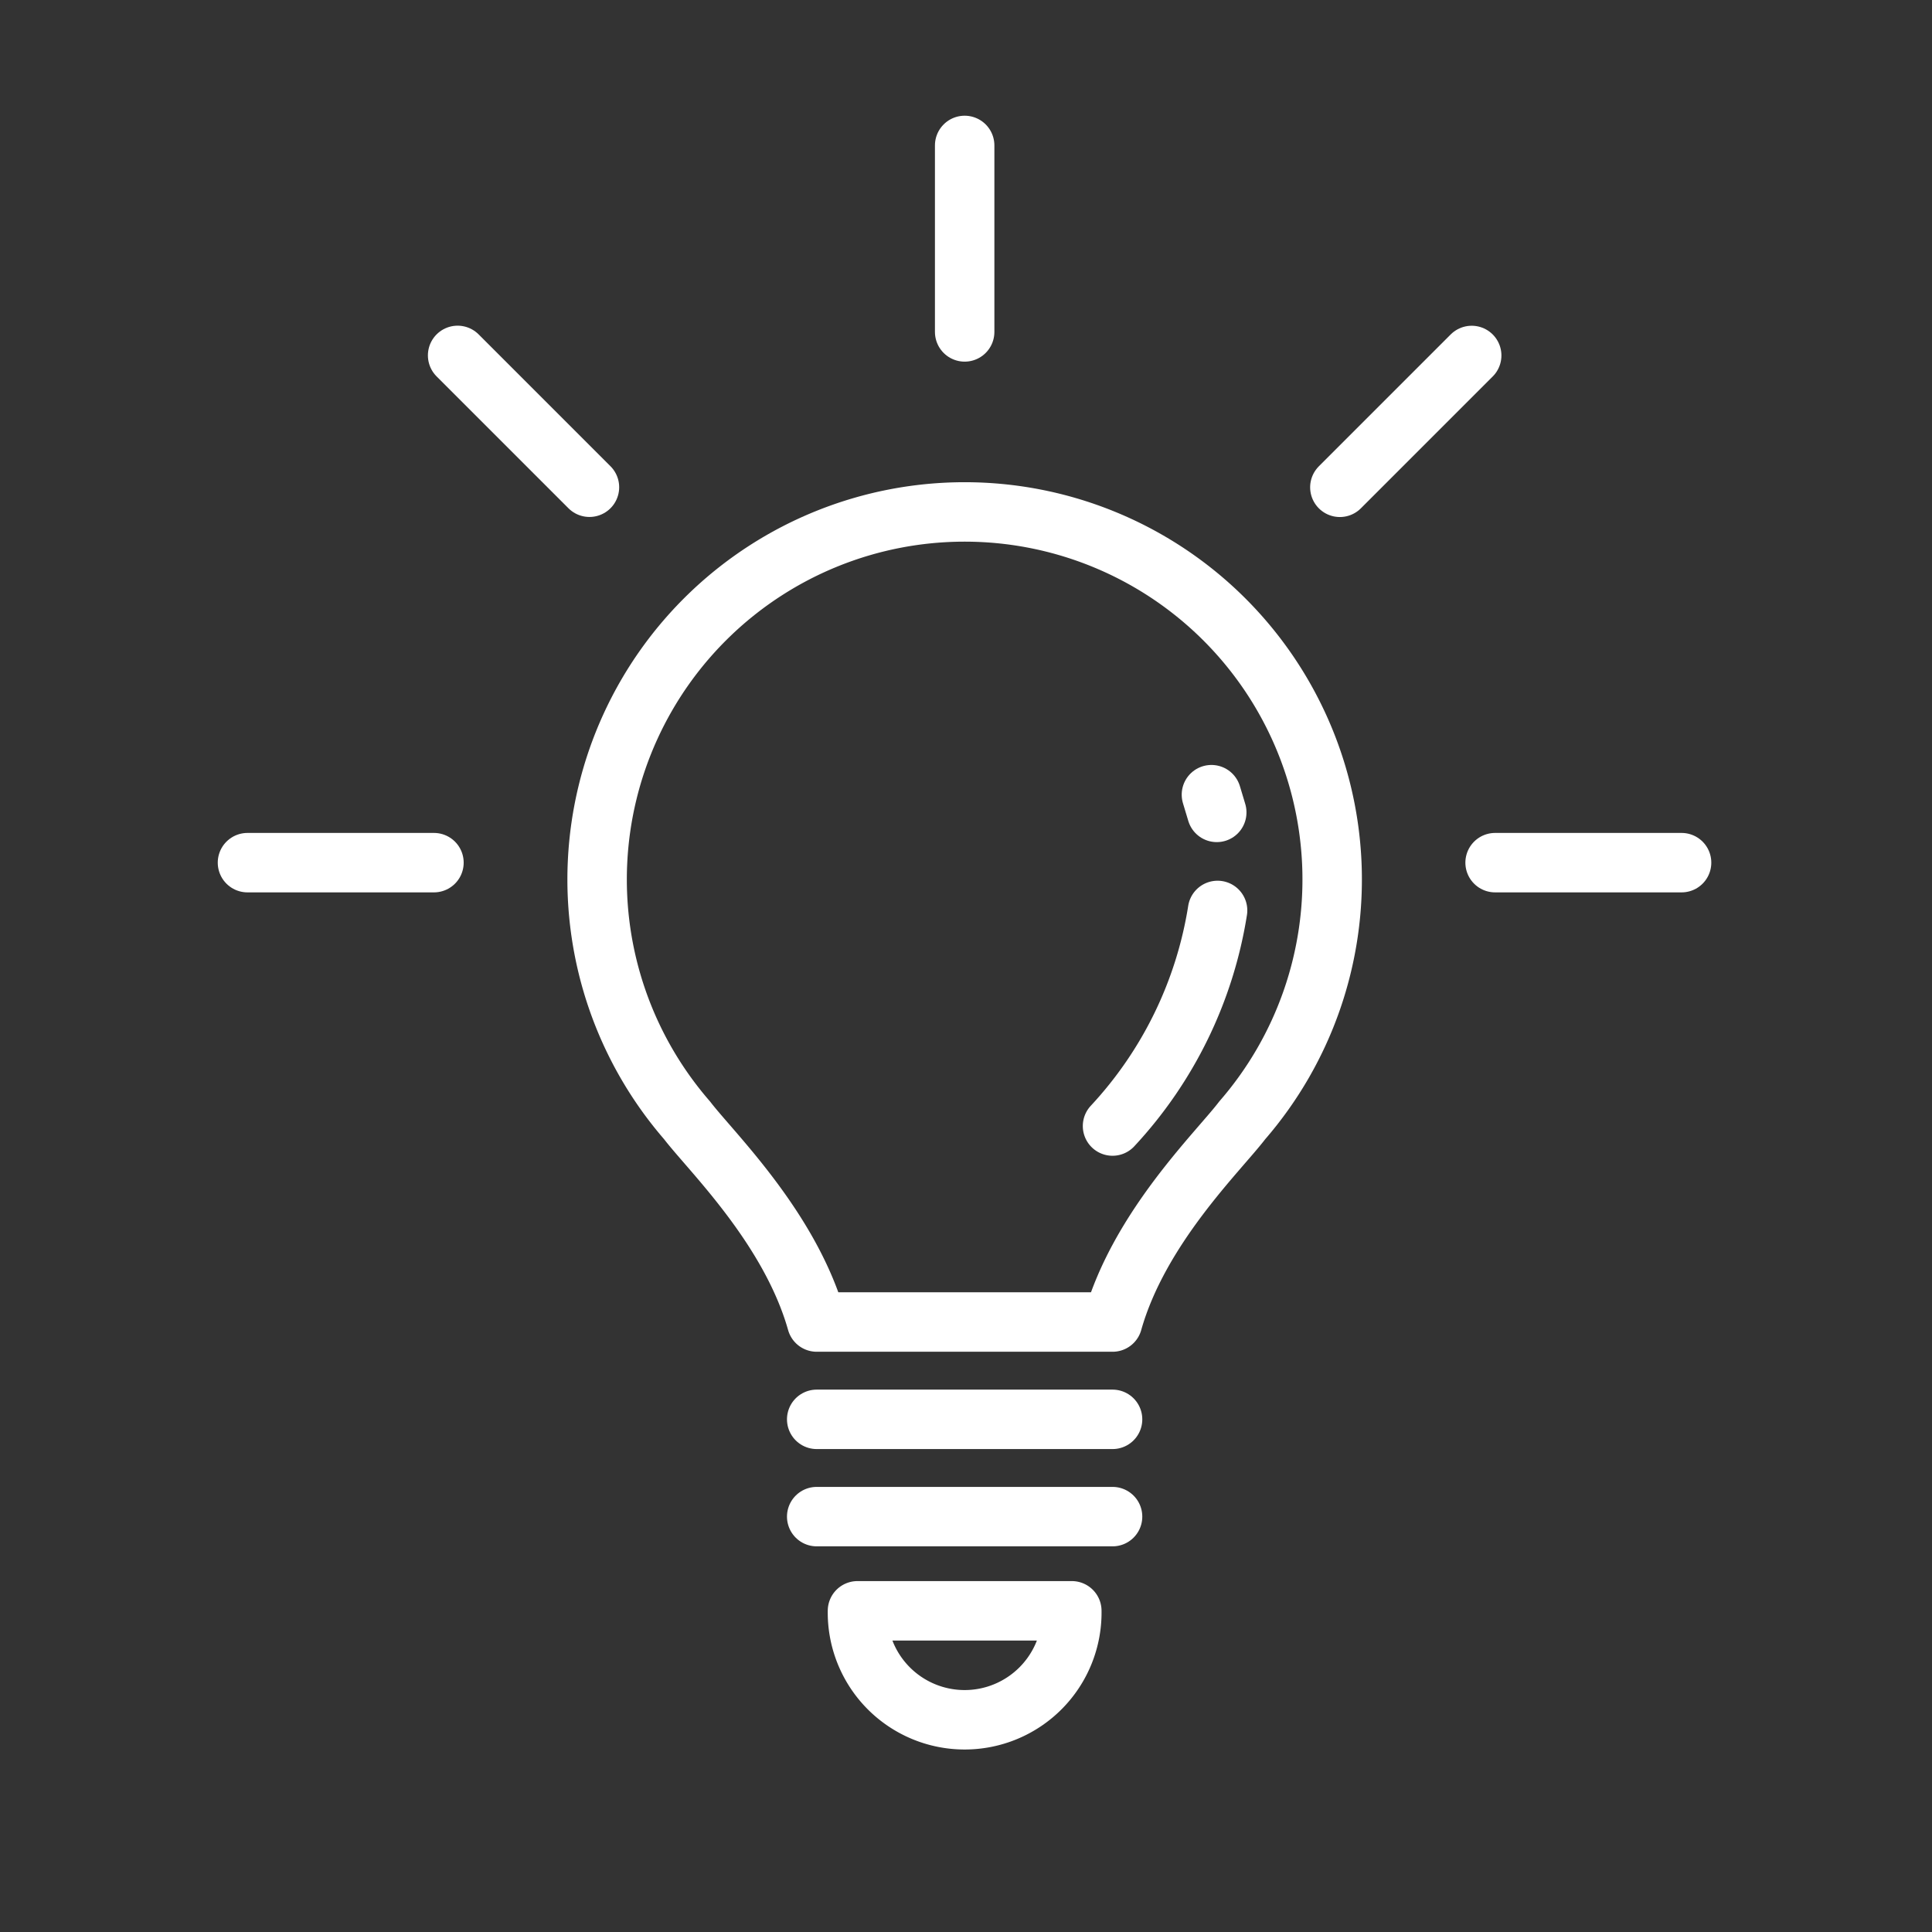 <svg xmlns="http://www.w3.org/2000/svg" width="65" height="65" viewBox="0 0 65 65">
  <rect x="0" y="0" width="65" height="65" fill="#333333" stroke="none"/>
  <g id="kkrn_icon_denkyuu_2" transform="translate(-1159.738 -809.416)">
    <g id="グループ_520" data-name="グループ 520" transform="translate(1159.738 809.571)">
      <rect id="長方形_391" data-name="長方形 391" width="65" height="65" transform="translate(0 -0.156)" fill="none"/>
      <g id="グループ_519" data-name="グループ 519" transform="translate(8.329 4.738)">
        <g id="グループ_508" data-name="グループ 508" transform="translate(0 24.125)">
          <g id="グループ_506" data-name="グループ 506">
            <path id="パス_5708" data-name="パス 5708" d="M1270.2,1167.3h6.274" transform="translate(-1270.203 -1167.295)" fill="none" stroke="#fff" stroke-linecap="round" stroke-linejoin="round" stroke-miterlimit="1" stroke-width="2" fill-rule="evenodd"/>
          </g>
          <g id="グループ_507" data-name="グループ 507" transform="translate(41.975)">
            <path id="パス_5709" data-name="パス 5709" d="M1270.2,1167.3h6.274" transform="translate(-1270.203 -1167.295)" fill="none" stroke="#fff" stroke-linecap="round" stroke-linejoin="round" stroke-miterlimit="1" stroke-width="2" fill-rule="evenodd"/>
          </g>
        </g>
        <g id="グループ_509" data-name="グループ 509" transform="matrix(0.707, -0.707, 0.707, 0.707, 36.749, 11.502)">
          <path id="パス_5710" data-name="パス 5710" d="M0,0H6.274" transform="translate(0 0)" fill="none" stroke="#fff" stroke-linecap="round" stroke-linejoin="round" stroke-miterlimit="1" stroke-width="2" fill-rule="evenodd"/>
        </g>
        <g id="グループ_510" data-name="グループ 510" transform="matrix(0.707, 0.707, -0.707, 0.707, 7.067, 7.064)">
          <path id="パス_5711" data-name="パス 5711" d="M0,0H6.274" fill="none" stroke="#fff" stroke-linecap="round" stroke-linejoin="round" stroke-miterlimit="1" stroke-width="2" fill-rule="evenodd"/>
        </g>
        <g id="グループ_511" data-name="グループ 511" transform="translate(24.126 0) rotate(90)">
          <path id="パス_5712" data-name="パス 5712" d="M0,0H6.274" fill="none" stroke="#fff" stroke-linecap="round" stroke-linejoin="round" stroke-miterlimit="1" stroke-width="2" fill-rule="evenodd"/>
        </g>
        <g id="グループ_518" data-name="グループ 518" transform="translate(11.76 12.333)">
          <g id="グループ_512" data-name="グループ 512" transform="translate(7.388 30.526)">
            <path id="パス_5713" data-name="パス 5713" d="M310.709,1139.557h9.954" transform="translate(-310.709 -1139.557)" fill="none" stroke="#fff" stroke-linecap="round" stroke-linejoin="round" stroke-miterlimit="1" stroke-width="2" fill-rule="evenodd"/>
          </g>
          <g id="グループ_513" data-name="グループ 513" transform="translate(7.388 33.799)">
            <path id="パス_5714" data-name="パス 5714" d="M310.709,1139.557h9.954" transform="translate(-310.709 -1139.557)" fill="none" stroke="#fff" stroke-linecap="round" stroke-linejoin="round" stroke-miterlimit="1" stroke-width="2" fill-rule="evenodd"/>
          </g>
          <g id="グループ_514" data-name="グループ 514" transform="translate(0 0)">
            <path id="パス_5715" data-name="パス 5715" d="M370.568,765.261a12.365,12.365,0,1,1,18.677,0c-.8,1.05-3.464,3.61-4.361,6.785h-9.954C374.032,768.871,371.37,766.31,370.568,765.261Z" transform="translate(-367.541 -744.794)" fill="none" stroke="#fff" stroke-linecap="round" stroke-linejoin="round" stroke-miterlimit="1" stroke-width="2" fill-rule="evenodd"/>
          </g>
          <g id="グループ_515" data-name="グループ 515" transform="translate(8.76 36.963)">
            <path id="パス_5716" data-name="パス 5716" d="M299.566,885.2a3.606,3.606,0,1,1-7.211,0Z" transform="translate(-292.355 -885.195)" fill="none" stroke="#fff" stroke-linecap="round" stroke-linejoin="round" stroke-miterlimit="1" stroke-width="2" fill-rule="evenodd"/>
          </g>
          <g id="グループ_516" data-name="グループ 516" transform="translate(17.342 13.405)">
            <path id="パス_5717" data-name="パス 5717" d="M584.813,910.01a13.807,13.807,0,0,1-3.534,7.253" transform="translate(-581.28 -910.01)" fill="none" stroke="#fff" stroke-linecap="round" stroke-linejoin="round" stroke-miterlimit="1" stroke-width="2" fill-rule="evenodd"/>
          </g>
          <g id="グループ_517" data-name="グループ 517" transform="matrix(0.948, 0.318, -0.318, 0.948, 20.668, 9.51)">
            <path id="パス_5718" data-name="パス 5718" d="M.36.508S.281.4,0,0" transform="translate(0 0)" fill="none" stroke="#fff" stroke-linecap="round" stroke-linejoin="round" stroke-miterlimit="1" stroke-width="2" fill-rule="evenodd"/>
          </g>
        </g>
      </g>
    </g>
  </g>
</svg>
